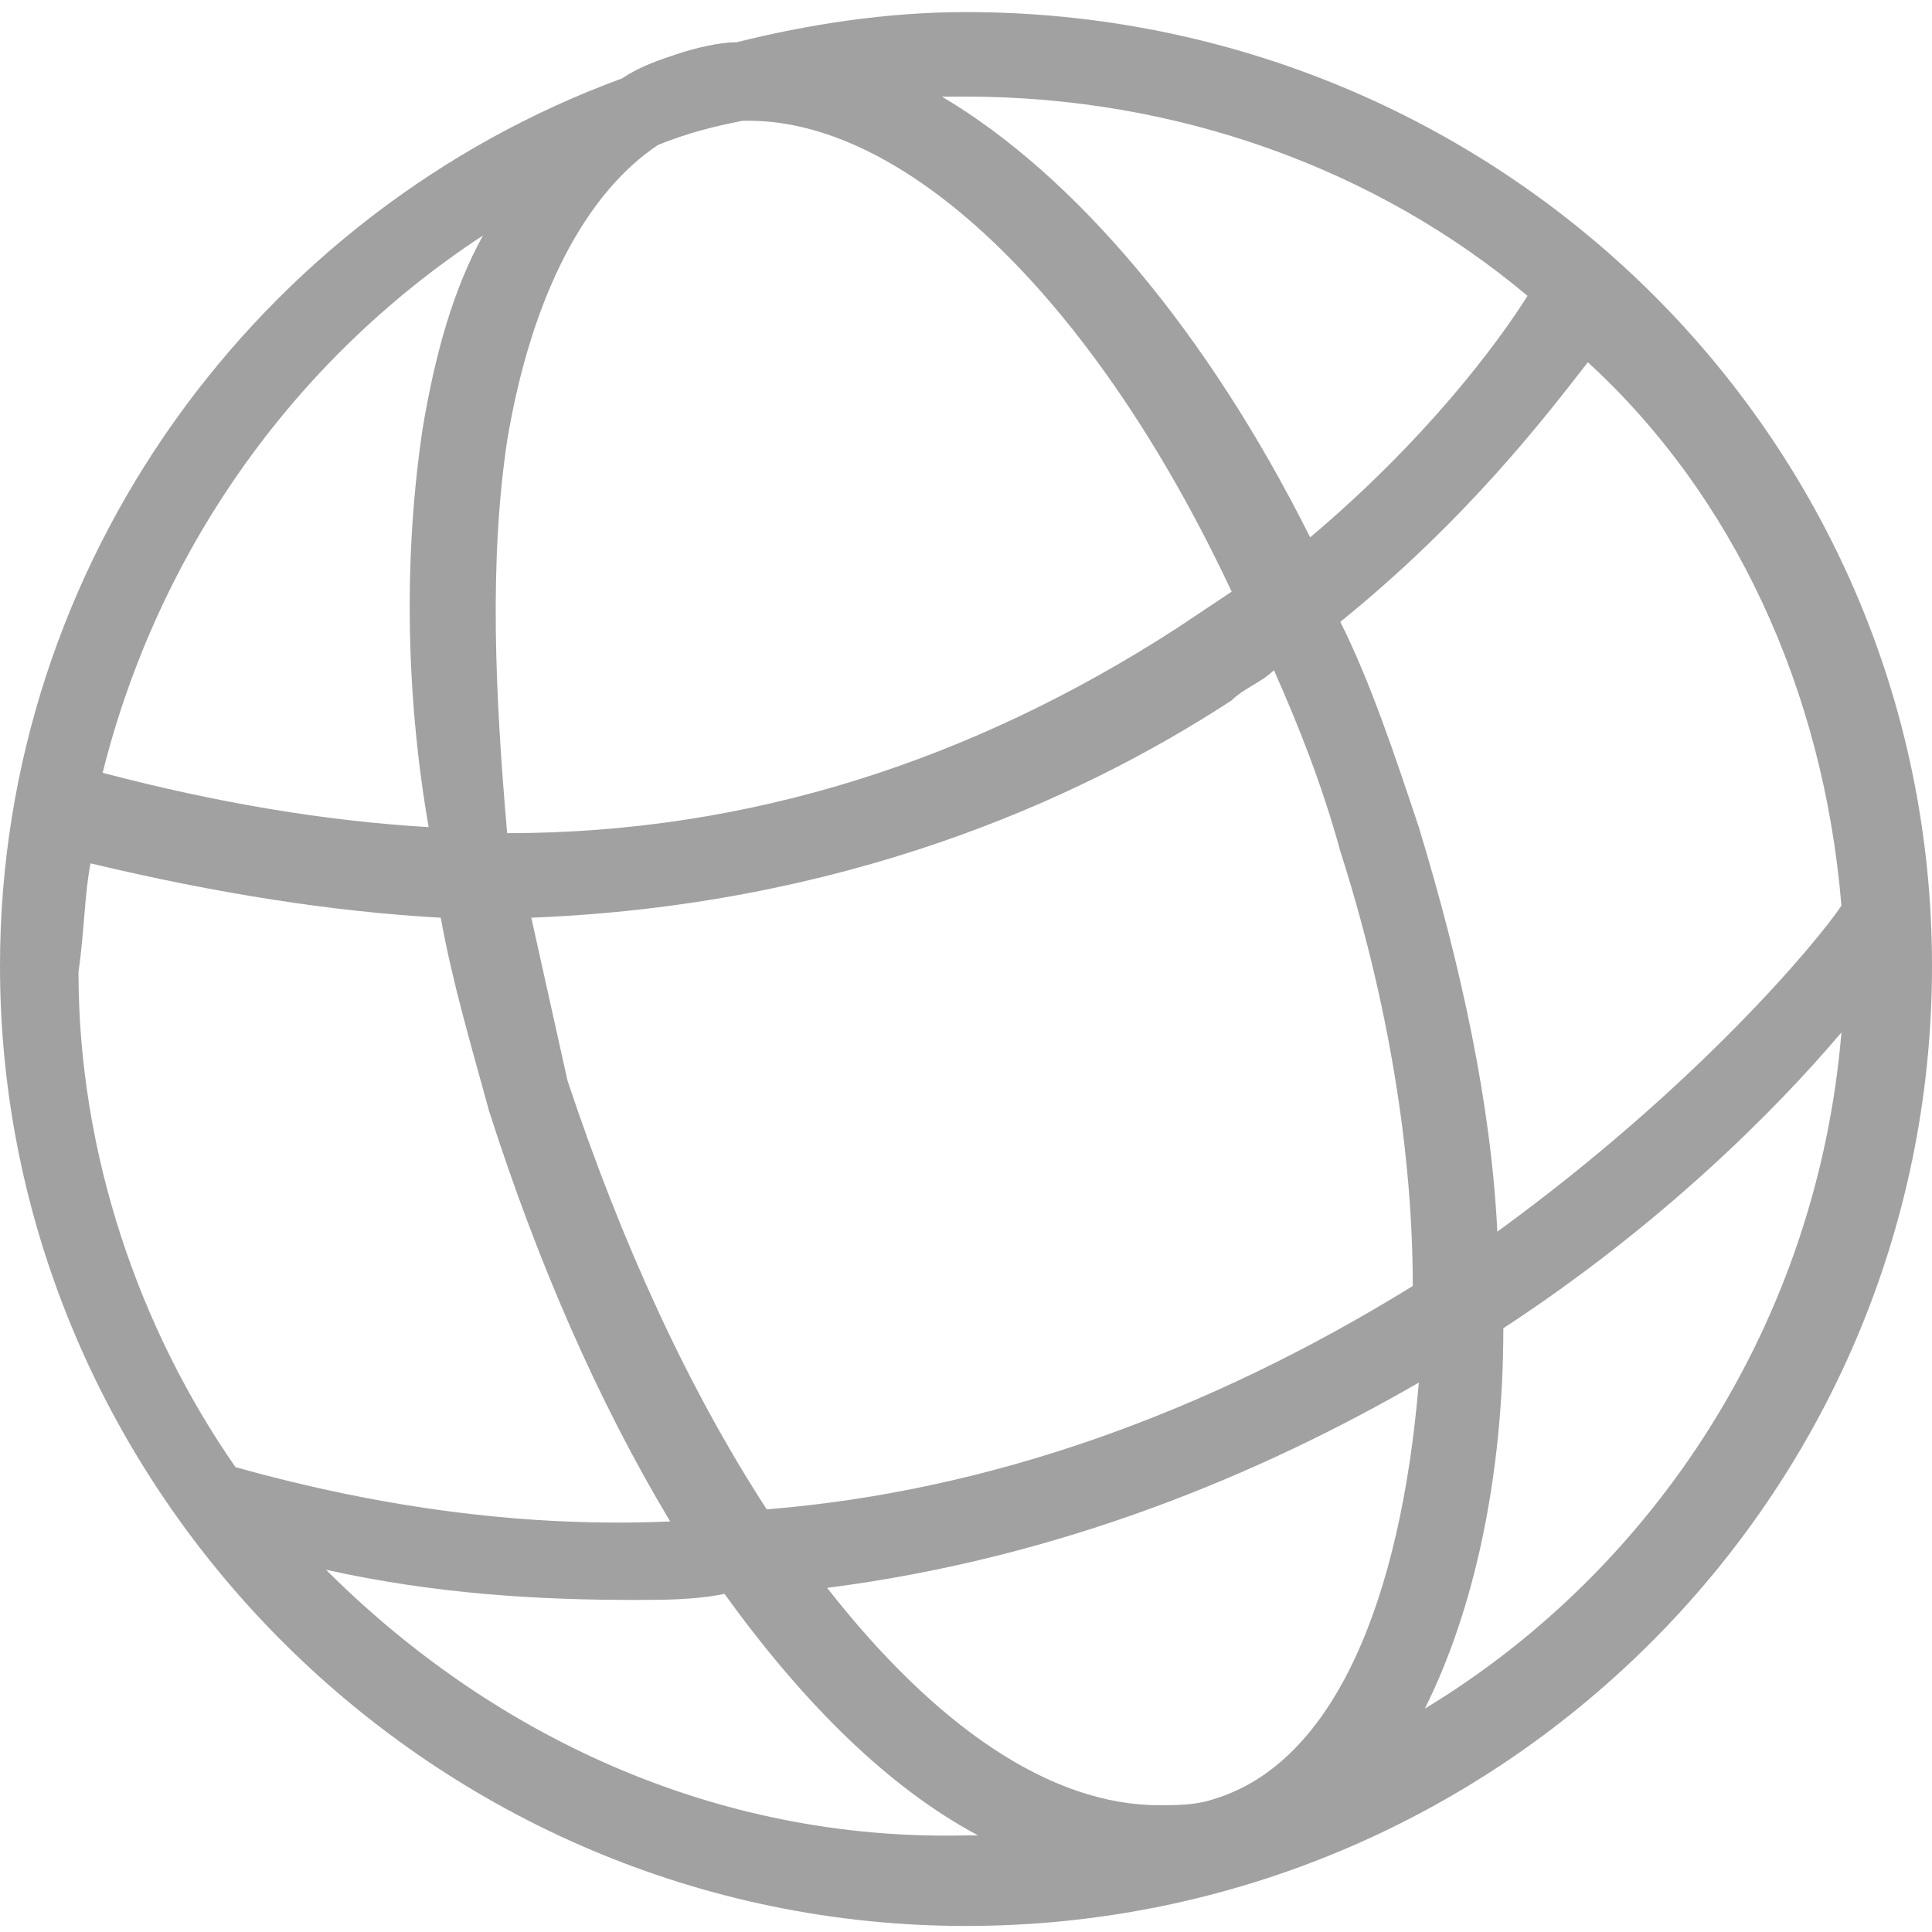 <?xml version="1.0" encoding="utf-8"?>
<!-- Generator: Adobe Illustrator 27.8.0, SVG Export Plug-In . SVG Version: 6.00 Build 0)  -->
<svg version="1.1" id="Ebene_1" xmlns="http://www.w3.org/2000/svg" xmlns:xlink="http://www.w3.org/1999/xlink" x="0px" y="0px"
	 viewBox="0 0 32 32" style="enable-background:new 0 0 32 32;" xml:space="preserve">
<style type="text/css">
	.st0{fill:#A1A1A1;}
</style>
<path class="st0" d="M16,0.2c-1.3,0-2.6,0.2-3.8,0.5c-0.3,0-0.7,0.1-1,0.2c-0.3,0.1-0.6,0.2-0.9,0.4C4.3,3.5,0,9.3,0,16
	c0,8.7,7.2,15.9,16,15.9s16-7.1,16-15.9S24.8,0.2,16,0.2L16,0.2z M30.5,15c-0.4,0.6-2.4,3-5.7,5.4c-0.1-2.1-0.6-4.4-1.3-6.7
	c-0.4-1.2-0.8-2.4-1.3-3.4c2.1-1.7,3.4-3.4,4.1-4.3C28.7,8.2,30.2,11.4,30.5,15L30.5,15z M20.1,29.8c-0.3,0.1-0.6,0.1-0.9,0.1l0,0
	c-1.8,0-3.7-1.3-5.5-3.6c3.9-0.5,7.2-1.9,9.8-3.4C23.2,26.5,22.1,29.2,20.1,29.8L20.1,29.8z M8.4,7.3c0.4-2.4,1.3-4.1,2.5-4.9
	c0.5-0.2,0.9-0.3,1.4-0.4c0,0,0.1,0,0.1,0c2.7,0,5.8,3.1,8,7.8c-0.3,0.2-0.6,0.4-0.9,0.6c-3.4,2.2-7.1,3.4-11.1,3.4
	C8.2,11.5,8.1,9.3,8.4,7.3L8.4,7.3z M20.4,11.6c0.2-0.2,0.5-0.3,0.7-0.5c0.4,0.9,0.8,1.9,1.1,3c0.8,2.5,1.2,5,1.2,7.2
	c-3.4,2.1-7,3.4-10.7,3.7c-1.3-2-2.4-4.4-3.3-7.1C9.2,17,9,16.1,8.8,15.2C13.9,15,17.8,13.3,20.4,11.6L20.4,11.6z M25.3,4.9
	c-0.5,0.8-1.7,2.4-3.6,4c-1.7-3.4-3.9-6-6.1-7.3c0.1,0,0.2,0,0.4,0C19.5,1.6,22.8,2.8,25.3,4.9z M8,3.9C7.5,4.8,7.2,5.9,7,7.1
	c-0.3,2-0.3,4.3,0.1,6.6c-1.7-0.1-3.5-0.4-5.4-0.9C2.6,9.2,4.8,6,8,3.9L8,3.9z M1.5,14.3c2.1,0.5,4,0.8,5.8,0.9
	c0.2,1.1,0.5,2.1,0.8,3.2c0.8,2.5,1.8,4.8,3,6.8c-2.3,0.1-4.7-0.2-7.2-0.9c-1.6-2.3-2.6-5.2-2.6-8.2C1.4,15.4,1.4,14.8,1.5,14.3
	L1.5,14.3z M5.4,26c1.8,0.4,3.5,0.5,5.1,0.5c0.5,0,1,0,1.5-0.1c1.3,1.8,2.7,3.2,4.2,4c-0.1,0-0.2,0-0.2,0C11.8,30.5,8.1,28.7,5.4,26
	L5.4,26z M23.6,28.3c0.8-1.6,1.3-3.8,1.3-6.3c2.6-1.7,4.5-3.6,5.6-4.9C30.1,21.9,27.4,26,23.6,28.3L23.6,28.3z"/>
</svg>
